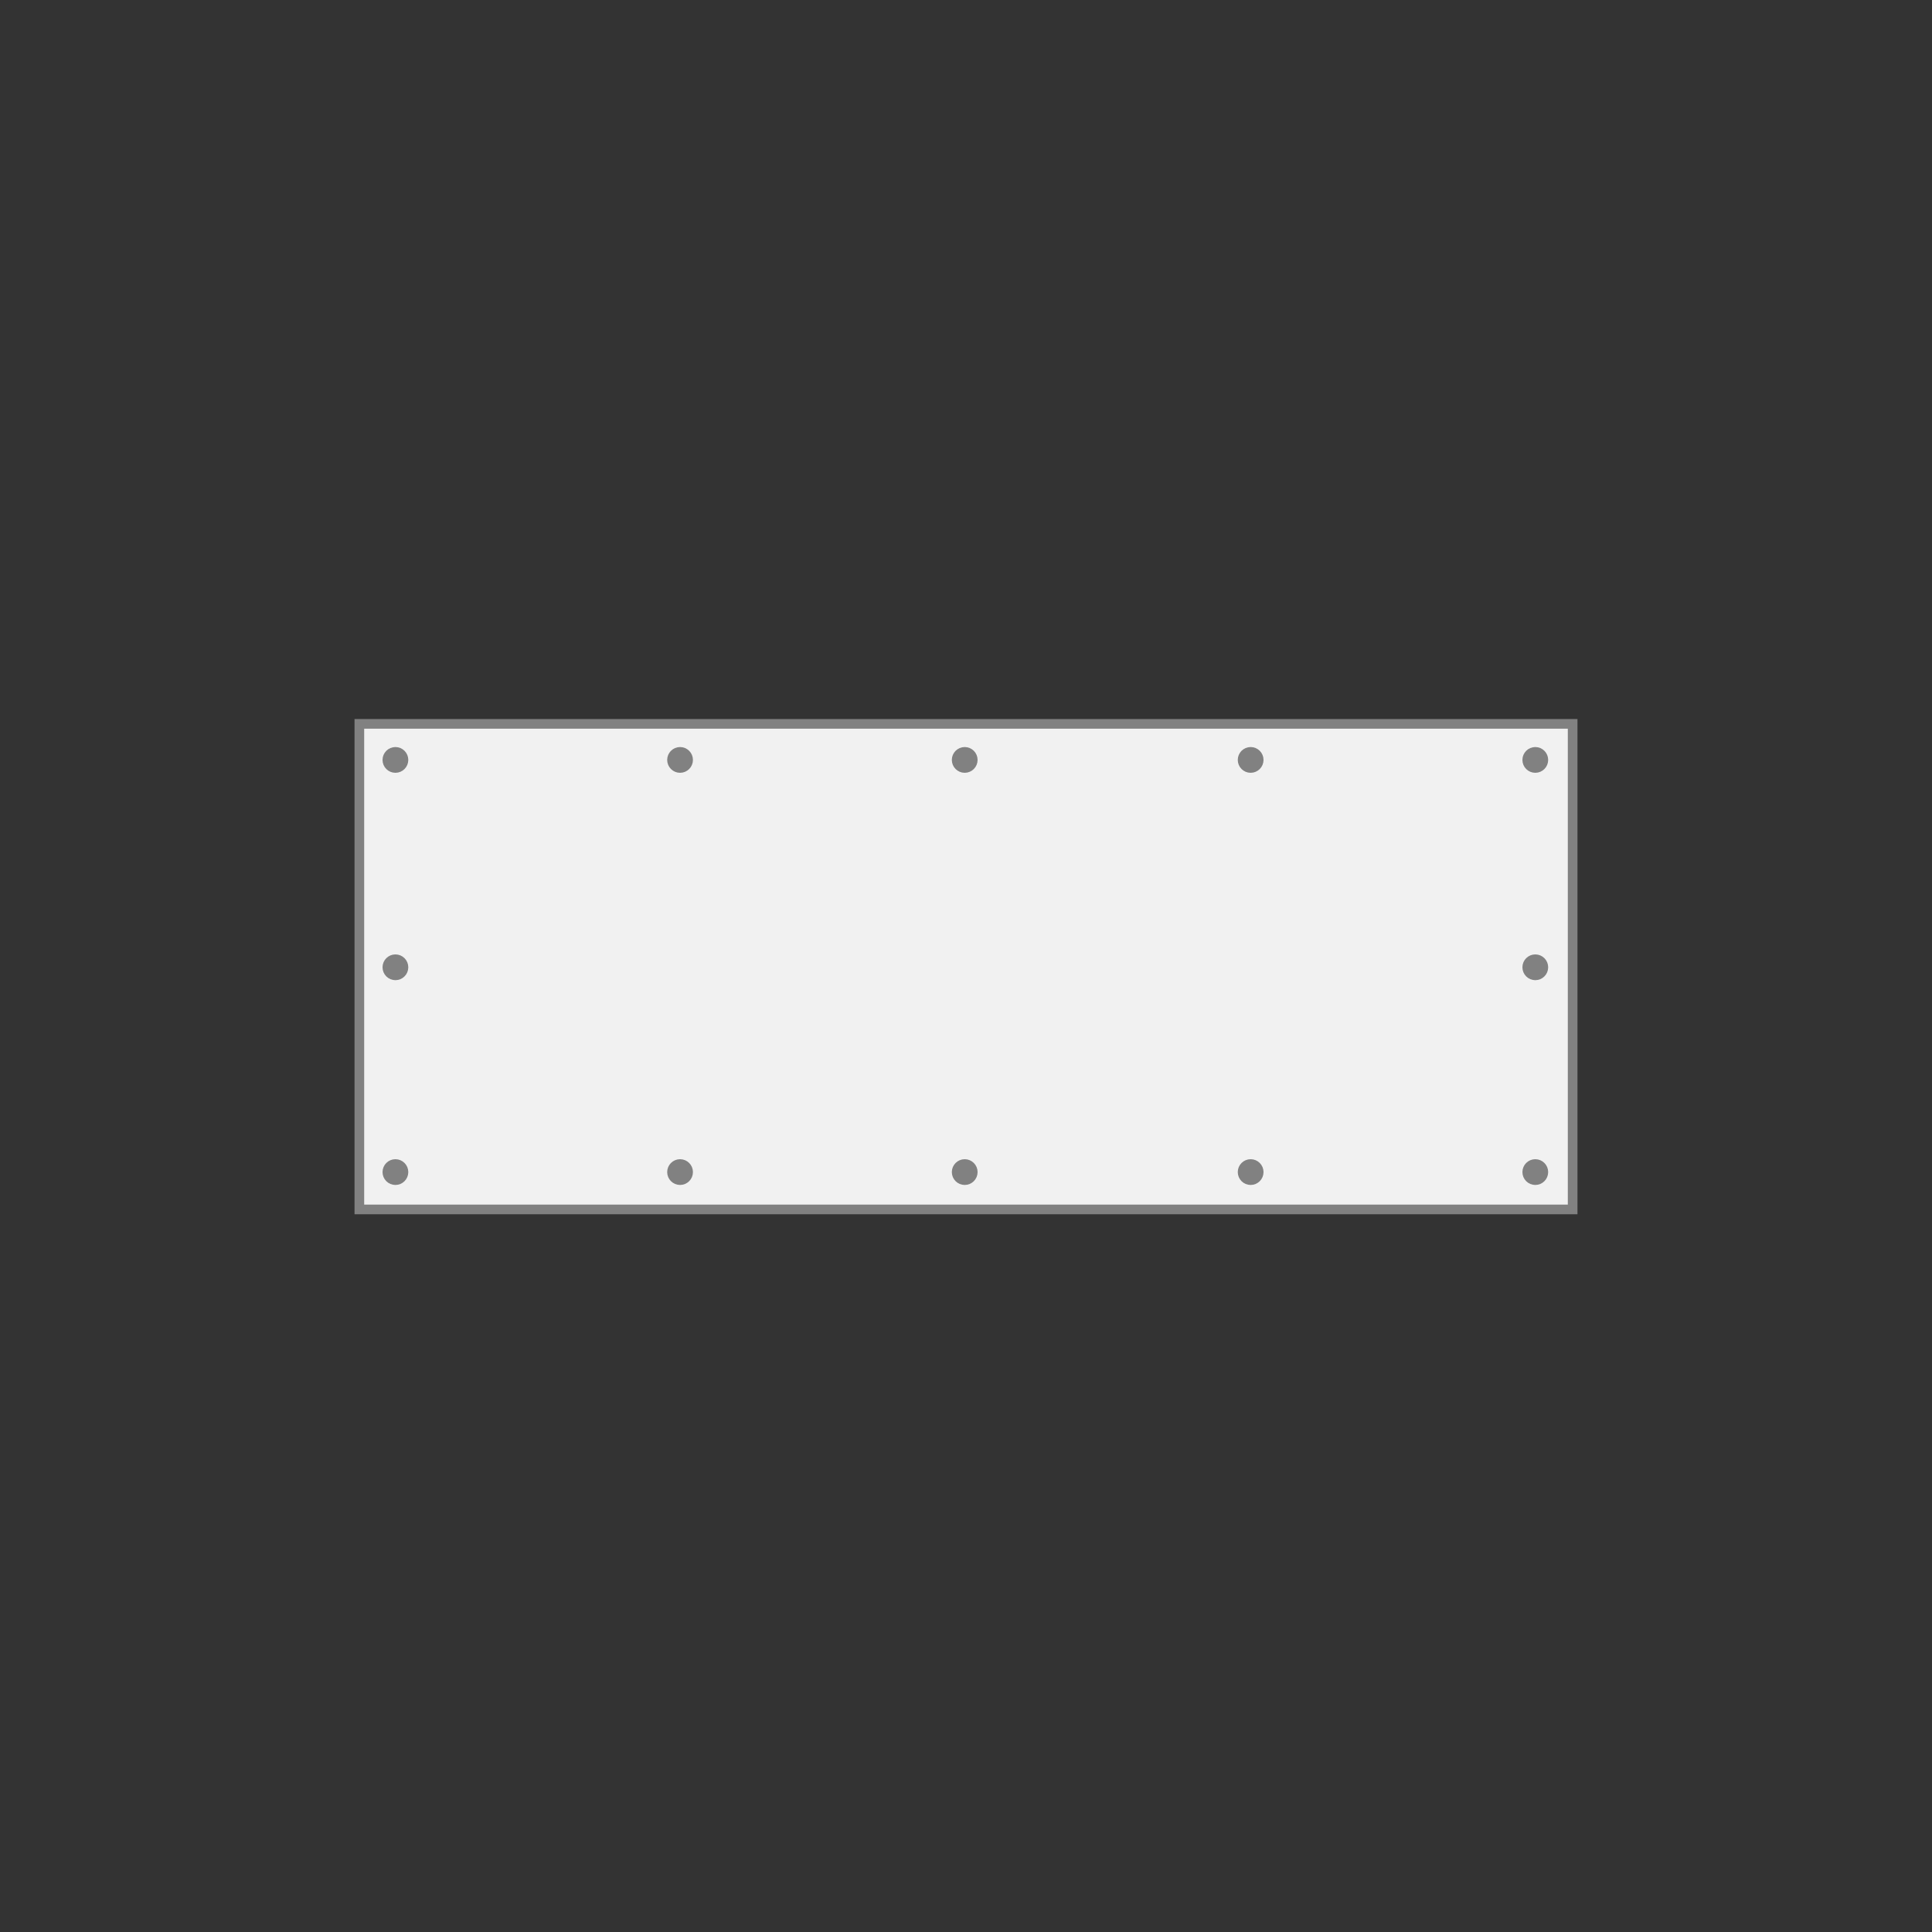 <?xml version="1.0" encoding="utf-8"?>
<!-- Generator: Adobe Illustrator 27.9.4, SVG Export Plug-In . SVG Version: 9.03 Build 54784)  -->
<svg version="1.1" id="Capa_1" xmlns="http://www.w3.org/2000/svg" xmlns:xlink="http://www.w3.org/1999/xlink" x="0px" y="0px"
	 viewBox="0 0 150 150" style="enable-background:new 0 0 150 150;" xml:space="preserve">
<rect x="0" y="0" width="150" height="150" fill="#333333" stroke="none"/>
<style type="text/css">
	.st0{fill:#F1F1F1;stroke:#818181;stroke-width:0.75;stroke-miterlimit:10;}
	.st1{fill:#818181;stroke:#818181;stroke-miterlimit:10;}
	.st2{fill:none;stroke:#818181;stroke-width:0.75;stroke-miterlimit:10;}
	.st3{fill:none;stroke:#818181;stroke-width:0.75;stroke-miterlimit:10;stroke-dasharray:1.989,1.989;}
</style>
<rect x="27.9" y="56.2" class="st0" width="94.2" height="37.7"/>
<circle class="st1" cx="30.7" cy="59" r="0.5"/>
<circle class="st1" cx="30.7" cy="75.1" r="0.5"/>
<circle class="st1" cx="30.7" cy="91" r="0.5"/>
<circle class="st1" cx="97.1" cy="91" r="0.5"/>
<circle class="st1" cx="74.9" cy="91" r="0.5"/>
<circle class="st1" cx="52.8" cy="91" r="0.5"/>
<circle class="st1" cx="97.1" cy="59" r="0.5"/>
<circle class="st1" cx="74.9" cy="59" r="0.5"/>
<circle class="st1" cx="52.8" cy="59" r="0.5"/>
<circle class="st1" cx="119.2" cy="59" r="0.5"/>
<circle class="st1" cx="119.2" cy="75.1" r="0.5"/>
<circle class="st1" cx="119.2" cy="91" r="0.5"/>
</svg>
